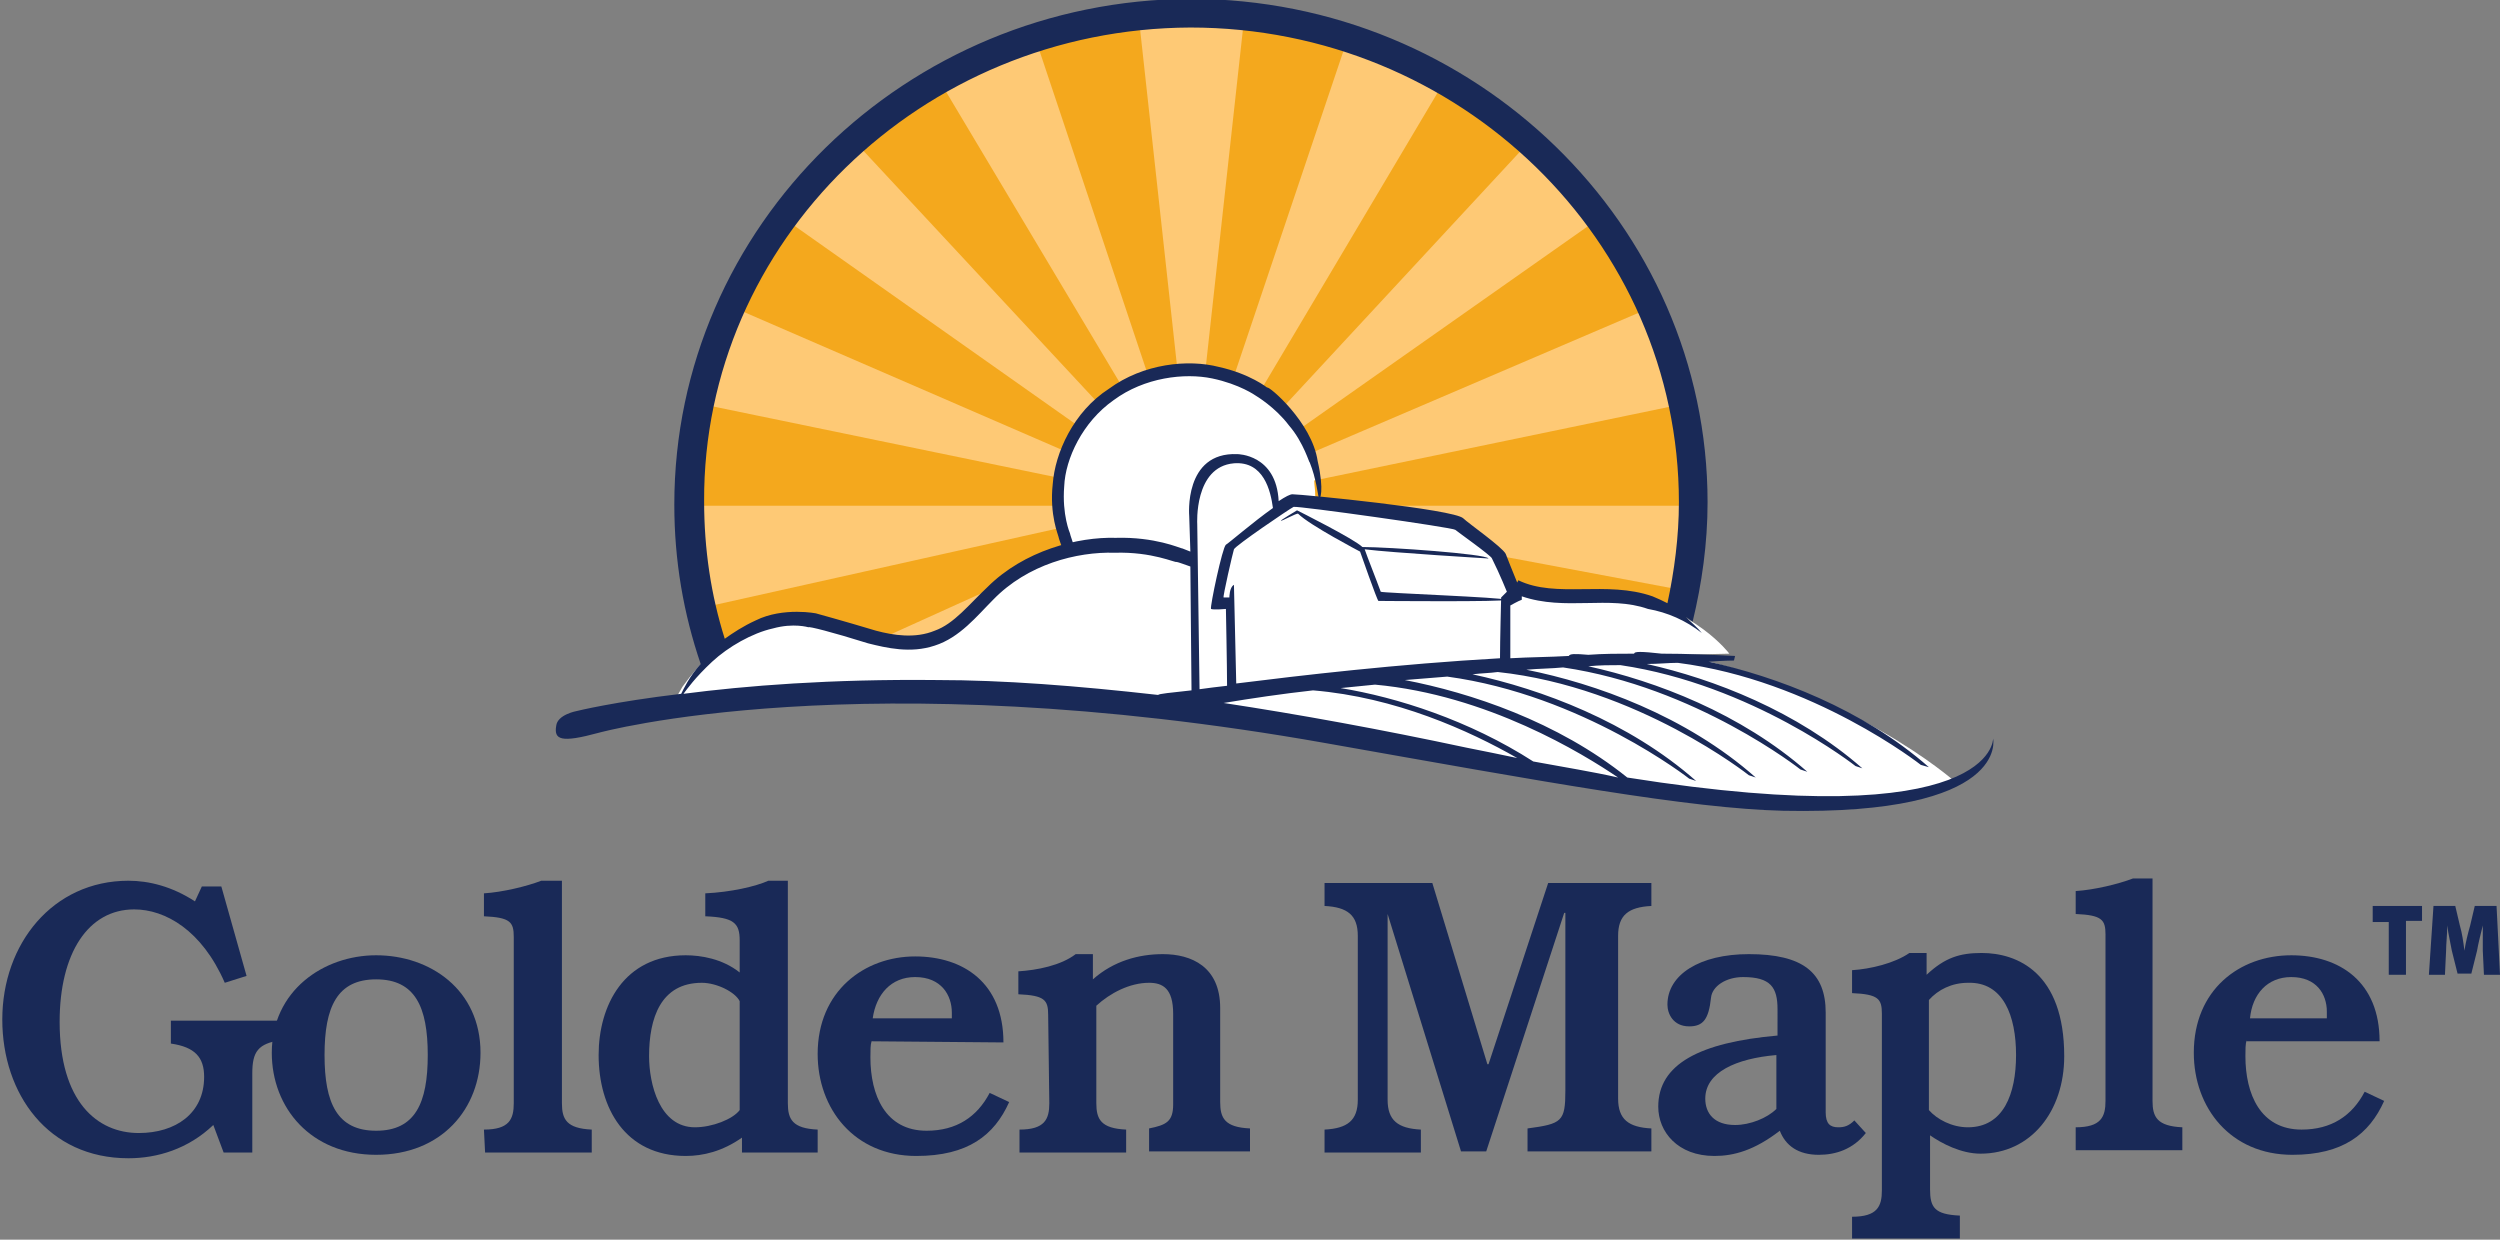 <svg xmlns="http://www.w3.org/2000/svg" xmlns:xlink="http://www.w3.org/1999/xlink" id="Layer_1" x="0px" y="0px" viewBox="0 0 218 108.1" style="enable-background:new 0 0 218 108.1;" xml:space="preserve"><rect x="0" y="0" width="218" height="108.1" fill="#808080" stroke="none"/><style type="text/css">	.st0{fill:#FFFFFF;}	.st1{fill:#FEC975;}	.st2{fill:#F4A81D;}	.st3{fill:#192957;}</style><g>	<path class="st0" d="M170.4,68.1c0,0-8.9-7.9-24-11l4.4-0.1c0,0-3-4-9.3-5.1c0,0-6.3,0.6-9.5-0.8l-1.5-2.5l-4.1-2.9l-11.1-1.6   c0-0.2,0-0.4,0-0.7c0-6.4-5.4-11.7-12-11.7s-12,5.2-12,11.7c0,1.6,0.3,3.2,1,4.6c-1.7,0.6-6.4,2.6-8,5.2c-2,3.3-5.3,3.5-7.8,2.4   c-2.6-1.1-10.5-4.8-17,4.3l-0.4,0.7l-8.4,2.1c0,0,25.7-5.4,50.2-1c24.5,4.4,58.1,9.6,64.2,8C171.2,68.3,170.4,68.1,170.4,68.1"></path>	<path class="st1" d="M68.7,53.9c5.9,0.6,8.9,2.9,11.4,2c0,0,1.3,0.3,4.4-2.6s6.4-5.2,8.7-5.5c0,0-4.8-14.3,11.1-15.6   c0,0,10.7,0.9,10.4,11l0.7,0.5l11.2,1.9c0,0,4,2.2,4.1,2.9l1.5,2.5l2.3,0.8c0,0,7.4-0.3,8.5,0c0.7,0.1,2.2,0.8,3.5,1.6   c0.7-3.1,1.1-6.3,1.1-9.5c0-23.5-19.6-42.6-43.8-42.6C79.7,1.3,60.1,20.4,60.1,44c0,4.5,0.7,8.9,2.1,12.9   C63.7,55.2,65.8,53.6,68.7,53.9"></path>	<path class="st2" d="M132.1,51.1l2.3,0.8c0,0,7.4-0.3,8.5,0c0.7,0.1,2.3,0.8,3.6,1.6c0.1-0.6,0.3-1.2,0.4-1.8c0-0.1,0-0.1,0-0.2   l-16.5-3.1c0.1,0.1,0.1,0.2,0.1,0.2L132.1,51.1L132.1,51.1L132.1,51.1z"></path>	<path class="st2" d="M61.2,53c0.3,1.3,0.7,2.6,1.1,3.8c1.5-1.6,3.6-3.2,6.4-2.9c3.5,0.4,6,1.3,7.9,1.9L87.2,51   c2.2-1.7,4.3-2.9,5.9-3.1c0,0-0.3-0.8-0.5-1.9"></path>	<path class="st2" d="M99.3,1.5c-3.1,0.3-6.1,0.9-9,1.9l9.9,29.6c0.7-0.2,1.6-0.4,2.5-0.5L99.3,1.5L99.3,1.5L99.3,1.5z"></path>	<path class="st2" d="M81.9,7c-2.7,1.5-5.2,3.3-7.4,5.3l21.3,22.9c0.6-0.5,1.3-1,2.1-1.4L81.9,7L81.9,7L81.9,7z"></path>	<path class="st2" d="M68.3,19c-1.8,2.4-3.3,5-4.6,7.7L93,39.4c0.2-0.8,0.6-1.5,1.1-2.2L68.3,19L68.3,19z"></path>	<path class="st2" d="M92.5,41.7L61,35.2c-0.6,2.8-0.9,5.7-0.9,8.7c0,0.1,0,0.1,0,0.2h32.4C92.4,43.4,92.4,42.6,92.5,41.7"></path>	<path class="st2" d="M115.3,43.8l1.7,0.3h30.8v-0.3c0-2.9-0.3-5.8-0.9-8.6l-32.3,6.7c0,0.4,0.1,0.9,0.1,1.4L115.3,43.8L115.3,43.8   L115.3,43.8z"></path>	<path class="st2" d="M144,26.8c-1.2-2.8-2.8-5.3-4.5-7.8l-26.3,18.5c0.4,0.6,0.7,1.4,0.9,2.1L144,26.8L144,26.8L144,26.8z"></path>	<path class="st2" d="M133.4,12.3c-2.3-2-4.8-3.8-7.4-5.3l-16.1,27.1c0.7,0.4,1.3,0.9,1.9,1.5L133.4,12.3L133.4,12.3L133.4,12.3z"></path>	<path class="st2" d="M117.5,3.4c-2.9-0.9-5.9-1.6-9-1.9l-3.4,30.9c0.6,0.1,1.5,0.3,2.4,0.7L117.5,3.4z"></path>	<path class="st3" d="M93.3,46.5c0,0.1,0.3,0.9,0.3,1c0.1,0.6-0.4,1-1,0.2c0,0-0.3-0.8-0.3-0.9c0-0.1-0.8-1.9-0.5-4.6   c0.2-2.7,1.8-6.3,4.9-8.3c3-2.2,6.9-2.6,9.6-1.9c2.7,0.6,4.2,1.8,4.2,1.8c0.1-0.2,3.9,3,4.4,6.4c0.6,2.6,0.2,3.5,0.1,3.2   c-0.1-0.3-0.2-1.6-0.8-3.1c0,0.2-0.5-1.7-1.8-3.2c-1.2-1.6-2.9-2.6-2.9-2.6c0,0-1.4-1-3.8-1.5c-2.4-0.5-5.9-0.1-8.6,1.9   c-2.7,1.9-4.2,5.1-4.3,7.5C92.6,44.9,93.3,46.5,93.3,46.5"></path>	<path class="st3" d="M120.4,51.6c-0.4-1.1-1.2-3.1-1.4-3.7c2.4,0.3,10.8,0.8,10.8,0.8c-0.2-0.4-8.7-1-11-1   c-0.7-0.7-5.7-3.2-5.7-3.2c0,0-1.5,0.9-1.4,0.9c0,0.1,1.4-0.7,1.5-0.6c1,1,5.4,3.3,5.4,3.3s1.5,4.3,1.6,4.3c0,0,11.2,0.1,11.1-0.1   C131.3,52.1,120.4,51.7,120.4,51.6"></path>	<path class="st3" d="M173.8,64.4c0,0,0.2,8.5-31.9,3.4c-6.1-4.9-13.7-7.4-19.4-8.5c1.2-0.1,2.4-0.2,3.7-0.3   c11.8,1.6,21.1,8.9,21.1,8.9l0.6,0.2c-5.9-5.2-13.5-8-19.5-9.3c0.8-0.1,1.5-0.1,2.2-0.2c12.2,1.3,21.9,9,21.9,9l0.6,0.2   c-6.1-5.4-14-8.2-20-9.4c1.1-0.1,2.2-0.1,3.2-0.2c11.6,1.7,20.7,8.9,20.7,8.9l0.6,0.2c-5.8-5.1-13.2-7.9-19.1-9.2   c1-0.1,1.9-0.1,2.8-0.1c11.5,1.7,20.5,8.8,20.5,8.8l0.6,0.2c-5.7-5-13-7.8-18.8-9.1c1,0,1.9-0.1,2.7-0.1   c11.8,1.5,21.2,8.9,21.2,8.9l0.7,0.2c-5.8-5.1-13.3-7.9-19.2-9.2c1.4-0.1,2.2-0.1,2.2-0.1l0.1-0.4c-2.1-0.1-4.2-0.2-6.4-0.2   c-1.8-0.2-2.4-0.2-2.4,0c-1.3,0-2.7,0-4,0.1c-1.2-0.1-1.6-0.1-1.7,0.1c-1.7,0.1-3.4,0.1-5.1,0.2v-4.6c0,0,0.7-0.4,1-0.5   c0,0,0-0.1,0-0.3c3.8,1.3,7.6-0.1,11,1.1c1.7,0.3,3.3,1,4.7,2.1c-0.4-0.5-0.9-0.9-1.4-1.4c0.2,0.1,0.4,0.3,0.6,0.4   c0.8-3.3,1.3-6.8,1.3-10.4c0-24.2-20.3-43.9-45.1-43.9C79,0,58.8,19.7,58.8,44c0,4.9,0.8,9.5,2.3,13.9c-1,1.1-1.5,2.2-1.7,2.6   c-5.9,0.7-9.1,1.5-9.1,1.5s-1.7,0.3-1.8,1.3c-0.2,1.2,0.4,1.5,3.7,0.6c0,0,22.8-6.3,63.4,0.9c19.2,3.4,31.7,5.7,39.9,5.9   C175.3,71.1,173.8,64.4,173.8,64.4 M130.9,52.1c0,0-0.1,3.9-0.1,5.3c-8.9,0.5-17.4,1.5-23,2.2l-0.2-8.6c-0.4,0.2-0.4,1.1-0.4,1.1   h-0.5c-0.1,0,0.8-3.9,0.9-4.2c0.1-0.3,4.8-3.5,5.2-3.7c0.4-0.1,13.9,1.8,14.1,2c0.1,0.1,3.2,2.3,3.2,2.5c0.7,1.4,1.3,2.9,1.3,2.9   L130.9,52.1L130.9,52.1L130.9,52.1z M103.8,2.4c23.5,0,42.6,18.6,42.6,41.4c0,3-0.4,6-1,8.8c-0.4-0.2-0.8-0.4-1.3-0.6   c-4-1.4-8.4,0.2-11.7-1.4l-0.1,0.2c-0.4-1-0.9-2.2-1-2.5c-0.3-0.6-3.3-2.7-3.7-3.1c-0.8-0.8-14.1-2.1-14.9-2.1   c-0.2,0-0.6,0.2-1.2,0.6c-0.2-4.1-3.6-4.1-3.6-4.1c-4.7-0.2-4.2,5.4-4.2,5.4l0.1,3.1c-0.3-0.1-0.7-0.3-0.8-0.3   c-0.1,0-2.3-1-5.7-0.9c-3.3-0.1-8,1.1-11.2,4.3c-1.6,1.5-2.9,3.2-4.6,3.8c-1.7,0.7-3.6,0.4-5.1,0c-3-0.9-5.2-1.5-5.2-1.5   c0.1,0-2.9-0.6-5.3,0.6c-1.1,0.5-2,1.1-2.7,1.6l0,0c-1.2-3.8-1.8-7.8-1.8-12C61.3,21.1,80.3,2.5,103.8,2.4 M101,60.6   c-7.1-0.8-13.5-1.3-19.3-1.3c-9.3-0.1-16.7,0.5-22.1,1.2c0.3-0.4,1-1.4,2.5-2.8c1.4-1.3,3.5-2.5,5.3-2.9c1.8-0.5,3.1-0.1,3.1-0.1   c0-0.1,2,0.4,5.2,1.4c1.6,0.4,3.7,0.9,5.8,0.2c2.2-0.7,3.7-2.6,5.1-4c3-3.1,7.3-4.2,10.6-4.1c3.3-0.1,5.3,0.9,5.4,0.8   c0.1,0,0.9,0.3,1.2,0.4l0.1,10.8C102.1,60.4,101,60.5,101,60.6L101,60.6L101,60.6L101,60.6z M104.4,45.7c0,0-0.3-5,3.2-5.3   c2.6-0.2,3.2,2.4,3.4,3.9c-1.7,1.2-3.9,3.1-4.1,3.2c-0.3,0.2-1.4,5.4-1.3,5.6c0.2,0.1,1.3,0,1.3,0s0.1,5.1,0.1,6.7   c-0.9,0.1-1.7,0.2-2.4,0.3L104.4,45.7L104.4,45.7L104.4,45.7z M127.9,65.2c-7.5-1.6-14.6-2.9-21.2-3.9c2.4-0.4,5.1-0.8,7.8-1.1   c7.2,0.6,13.6,3.5,17.8,5.9C130.9,65.8,129.4,65.5,127.9,65.2 M133.7,66.4c-5.6-3.6-11.9-5.6-16.8-6.4c1-0.1,2-0.2,3-0.3   c9.8,0.9,18.1,6,21.2,8.1C138.9,67.3,136.4,66.9,133.7,66.4"></path>	<path class="st3" d="M24.5,90.7c-2,0.3-2.5,1-2.5,2.9v6.9h-2.5l-0.9-2.4c-2.2,2.1-4.9,2.9-7.4,2.9c-7,0-11-5.6-11-12.1   c0-6.6,4.4-12.1,11-12.1c1.8,0,3.8,0.5,5.8,1.8l0.6-1.3h1.7l2.2,7.8l-1.9,0.6c-2-4.6-5.2-6.4-7.9-6.4c-4,0-6.5,3.8-6.5,9.8   c0,7,3.3,9.7,6.9,9.7c3.2,0,5.7-1.7,5.7-4.9c0-1.7-0.8-2.6-2.9-2.9v-2h9.8L24.5,90.7L24.5,90.7L24.5,90.7z"></path>	<path class="st3" d="M32.8,83.3c4.7,0,9.1,3,9.1,8.5c0,4.9-3.4,8.9-9.1,8.9s-9.1-4.1-9.1-8.9C23.7,86.4,28.2,83.3,32.8,83.3    M32.8,98.6c3.4,0,4.5-2.4,4.5-6.6c0-4.2-1.1-6.6-4.5-6.6s-4.5,2.4-4.5,6.6S29.4,98.6,32.8,98.6"></path>	<path class="st3" d="M42.2,98.5c2.2,0,2.6-0.9,2.6-2.3V81.7c0-1.3-0.3-1.7-2.6-1.8v-2c1.6-0.1,3.7-0.6,5-1.1H49l0,19.4   c0,1.4,0.4,2.2,2.6,2.3v2h-9.3L42.2,98.5L42.2,98.5L42.2,98.5z"></path>	<path class="st3" d="M64.7,99.2c-1.7,1.2-3.4,1.6-4.9,1.6c-5.3,0-7.6-4.2-7.6-8.8c0-4.3,2.2-8.7,7.6-8.7c1.3,0,3.2,0.3,4.7,1.5V82   c0-1.5-0.5-2-3-2.1v-2c2.2-0.1,4.4-0.6,5.5-1.1h1.7l0,19.4c0,1.4,0.4,2.2,2.6,2.3v2h-6.6L64.7,99.2L64.7,99.2L64.7,99.2z    M64.5,87.3c-0.4-0.8-2-1.6-3.3-1.6c-3.6,0-4.6,3.1-4.6,6.4c0,2.4,0.9,6.2,4,6.2c1.5,0,3.3-0.7,3.9-1.5L64.5,87.3L64.5,87.3   L64.5,87.3z"></path>	<path class="st3" d="M76,90.8c-0.1,0.3-0.1,0.8-0.1,1.4c0,3.3,1.3,6.4,4.9,6.4c2.6,0,4.4-1.2,5.5-3.3l1.7,0.8   c-1.3,2.9-3.6,4.7-8.1,4.7c-5.4,0-8.6-4.1-8.6-8.9c0-5.5,4.1-8.5,8.5-8.5c4.2,0,7.7,2.3,7.7,7.5L76,90.8z M83,88.8v-0.5   c0-1.5-0.9-3.1-3.2-3.1c-2.1,0-3.4,1.5-3.7,3.6H83z"></path>	<path class="st3" d="M91.4,88.5c0-1.3-0.3-1.7-2.6-1.8v-2c1.6-0.1,3.7-0.5,5-1.5h1.5v2.2c1.8-1.6,4-2.2,6.1-2.2c2.5,0,5,1.1,5,4.7   v8.2c0,1.4,0.4,2.2,2.6,2.3v2h-8.8v-2c1.5-0.3,2.1-0.6,2.1-2.1v-7.9c0-2.2-0.9-2.7-2.1-2.7c-1.7,0-3.4,0.9-4.6,2v8.5   c0,1.4,0.4,2.2,2.6,2.3v2h-9.3v-2c2.2,0,2.6-0.9,2.6-2.3L91.4,88.5L91.4,88.5L91.4,88.5z"></path>	<path class="st3" d="M118.4,81.6c0-1.8-0.9-2.5-2.9-2.6v-2h9.4l4.8,15.8h0.1l5.2-15.8l9,0v2c-2,0.1-2.9,0.8-2.9,2.6v14.2   c0,1.8,0.9,2.5,2.9,2.6v2h-10.8v-2c3-0.4,3.3-0.6,3.3-3.3V79.6h-0.1l-6.8,20.8h-2.2l-6.4-20.7H121l0,16.2c0,1.8,0.9,2.5,2.9,2.6v2   h-8.4v-2c2-0.1,2.9-0.8,2.9-2.6L118.4,81.6L118.4,81.6L118.4,81.6z"></path>	<path class="st3" d="M162.7,98.8c-1.1,1.4-2.6,1.9-4.1,1.9c-1.8,0-2.9-0.8-3.4-2.1c-2.2,1.7-4,2.2-5.7,2.2c-3.2,0-4.9-2.1-4.9-4.3   c0-3.7,3.6-5.6,10.4-6.2V88c0-1.9-0.6-2.8-3-2.8c-1.5,0-2.7,0.8-2.8,1.8c-0.2,1.9-0.7,2.5-1.9,2.5c-1.4,0-1.9-1.1-1.9-1.9   c0-2.6,2.8-4.4,7.1-4.4c4.7,0,6.7,1.6,6.7,5.1V97c0,1,0.4,1.3,1.1,1.3c0.5,0,0.9-0.1,1.4-0.6L162.7,98.8L162.7,98.8L162.7,98.8z    M154.9,92c-3.5,0.3-6.2,1.5-6.2,3.8c0,1.3,0.8,2.3,2.6,2.3c1.3,0,2.8-0.6,3.6-1.4L154.9,92L154.9,92L154.9,92z"></path>	<path class="st3" d="M161.5,106.1c2.2,0,2.6-0.9,2.6-2.3l0-15.4c0-1.3-0.3-1.7-2.6-1.8v-2c1.6-0.1,3.7-0.6,5-1.5h1.5v1.9   c1.6-1.5,2.9-1.9,4.8-1.9c3.1,0,7.2,1.7,7.2,9c0,4.8-2.9,8.5-7.3,8.5c-1.7,0-3.4-0.9-4.4-1.6v4.7c0,1.6,0.4,2.2,2.6,2.3v2h-9.4   L161.5,106.1L161.5,106.1L161.5,106.1z M168.2,96.8c0.7,0.8,2,1.5,3.4,1.5c3.1,0,4.2-2.9,4.2-6.3s-1.1-6.4-4.2-6.3   c-1.4,0-2.6,0.6-3.4,1.5L168.2,96.8L168.2,96.8L168.2,96.8z"></path>	<path class="st3" d="M181,98.3c2.2,0,2.6-0.9,2.6-2.3l0-14.5c0-1.3-0.3-1.7-2.6-1.8v-2c1.6-0.1,3.7-0.6,5-1.1h1.7l0,19.4   c0,1.4,0.4,2.2,2.6,2.3v2H181V98.3L181,98.3L181,98.3z"></path>	<path class="st3" d="M195.9,90.7c-0.1,0.4-0.1,0.8-0.1,1.4c0,3.3,1.3,6.4,4.9,6.4c2.6,0,4.4-1.2,5.5-3.3l1.7,0.8   c-1.3,2.9-3.6,4.7-8,4.7c-5.4,0-8.6-4.1-8.6-8.9c0-5.5,4-8.5,8.5-8.5c4.2,0,7.7,2.3,7.7,7.5H195.9L195.9,90.7L195.9,90.7z    M202.9,88.7v-0.5c0-1.5-0.9-3-3.1-3c-2.1,0-3.4,1.5-3.6,3.6H202.9z"></path></g><g>	<path class="st3" d="M208.3,80.4h-1.4V79h4.3v1.3h-1.4V85h-1.5V80.4L208.3,80.4L208.3,80.4z"></path>	<path class="st3" d="M216.5,82.9c0-0.6,0-1.4,0-2.2h0c-0.2,0.8-0.4,1.6-0.5,2.2l-0.5,2h-1.2l-0.5-2c-0.1-0.6-0.3-1.4-0.4-2.2h0   c0,0.8-0.1,1.6-0.1,2.2l-0.1,2.1h-1.4l0.4-6h1.9l0.4,1.7c0.2,0.7,0.3,1.4,0.4,2.2h0c0.1-0.7,0.3-1.5,0.5-2.2l0.4-1.7h1.9l0.3,6   h-1.4L216.5,82.9L216.5,82.9L216.5,82.9z"></path></g></svg>